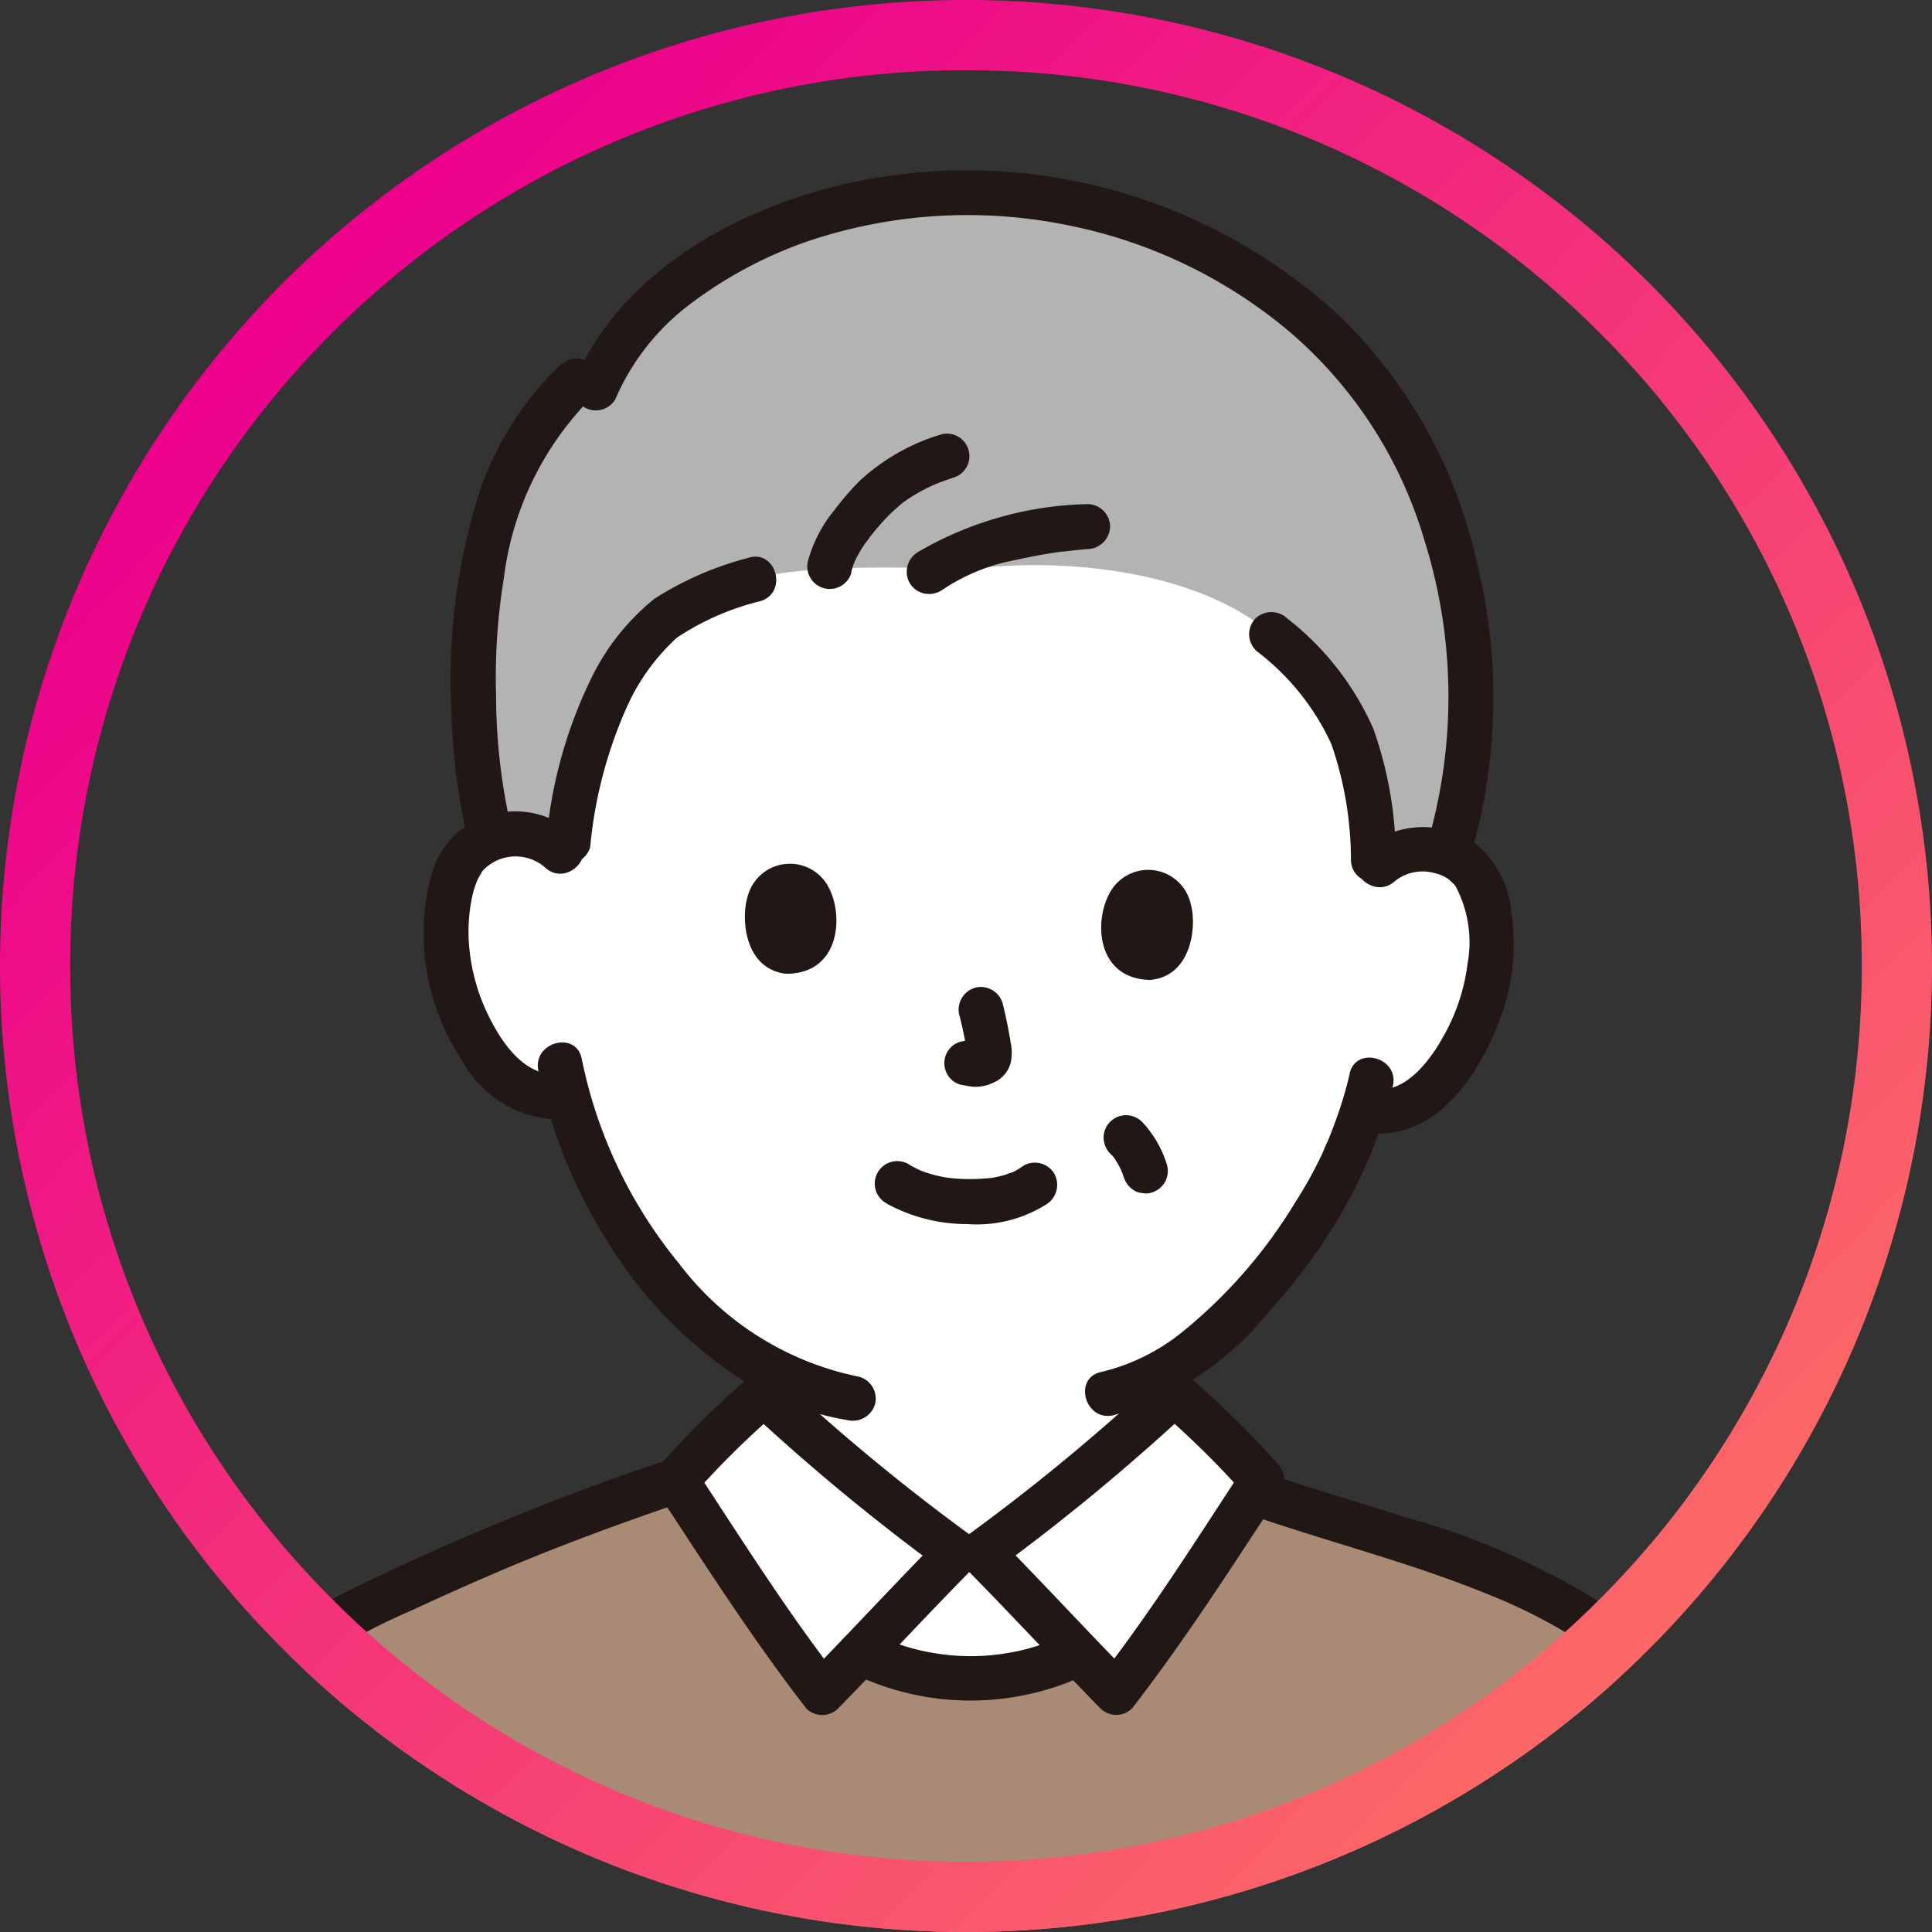 <svg xmlns="http://www.w3.org/2000/svg" xmlns:xlink="http://www.w3.org/1999/xlink" width="55" height="55" viewBox="0 0 55 55">
  <rect x="0" y="0" width="55" height="55" fill="#333333" stroke="none"/>
  <defs>
    <clipPath id="clip-path">
      <circle id="楕円形_16" data-name="楕円形 16" cx="27.5" cy="27.5" r="27.5" transform="translate(1436 11043)" fill="none" stroke="#707070" stroke-width="1"/>
    </clipPath>
    <linearGradient id="linear-gradient" x1="0.181" y1="0.136" x2="0.876" y2="0.81" gradientUnits="objectBoundingBox">
      <stop offset="0" stop-color="#ec008c"/>
      <stop offset="1" stop-color="#fc6767"/>
    </linearGradient>
  </defs>
  <g id="グループ_590" data-name="グループ 590" transform="translate(-1087 -11199)">
    <g id="グループ_469" data-name="グループ 469" transform="translate(-314 156)">
      <g id="マスクグループ_17" data-name="マスクグループ 17" transform="translate(-35)" clip-path="url(#clip-path)">
        <g id="グループ_469-2" data-name="グループ 469" transform="translate(354.979 70.849)">
          <path id="パス_2343" data-name="パス 2343" d="M97.148,149.067c.57-.6,1.075-1.123,1.367-1.419h.712c.52.526,1.711,1.781,2.753,2.868l-.155.074a6.858,6.858,0,0,1-2.863.643,7.466,7.466,0,0,1-3.172-.746C96.238,150.02,96.712,149.523,97.148,149.067Z" transform="translate(1009.74 10868.708)" fill="#fff"/>
          <path id="パス_2344" data-name="パス 2344" d="M78.04,47.227a1.819,1.819,0,0,1,1.324-.459,1.688,1.688,0,0,1,1.5.869,5.048,5.048,0,0,1,.087,3.563,5.5,5.5,0,0,1-1.659,2.59,2.006,2.006,0,0,1-1.555.42l-.148-.027a11.76,11.76,0,0,1-.557,1.435,15.2,15.2,0,0,1-4.82,5.832v.818A56.631,56.631,0,0,1,66.734,66.8h-.712a56.657,56.657,0,0,1-5.482-4.528s0-.328,0-.76a10.887,10.887,0,0,1-3.051-2.715,13.834,13.834,0,0,1-2.541-5,1.97,1.97,0,0,1-1.666-.448A5.5,5.5,0,0,1,51.712,50.7a5.05,5.05,0,0,1,.208-3.558,1.69,1.69,0,0,1,1.532-.817,1.82,1.82,0,0,1,1.307.5s-2.772-9.417,11.6-9.417S78.04,47.227,78.04,47.227Z" transform="translate(1042.233 10949.561)" fill="#fff"/>
          <path id="パス_2346" data-name="パス 2346" d="M7.578,149.1a8.1,8.1,0,0,0-.56,1.12,37.852,37.852,0,0,0-1.879,6.7C4.195,162.755,3.3,170.647,2.41,178.9H55.433V154.972l-2.512-5.187a9.816,9.816,0,0,0-2.239-3.279,12.814,12.814,0,0,0-3.252-2.6c-2.747-1.527-5.874-2.229-8.734-3.214l-5.361,4.589a6.858,6.858,0,0,1-2.863.643,7.466,7.466,0,0,1-3.172-.746l-5.632-4.768a73.9,73.9,0,0,0-8.9,3.691,14.774,14.774,0,0,0-3.287,2.491A14.831,14.831,0,0,0,7.578,149.1Z" transform="translate(1078.23 10874.018)" fill="#a98a75"/>
          <path id="パス_2350" data-name="パス 2350" d="M1.289,177.094C2,170.514,2.7,163.926,3.672,157.378c.2-1.359.4-2.716.73-4.053a39.636,39.636,0,0,1,1.225-4.081,12.236,12.236,0,0,1,5.1-6.045,18.21,18.21,0,0,1,2.05-1.034q1.215-.566,2.449-1.095c1.594-.679,3.219-1.282,4.857-1.846.773-.267.441-1.5-.34-1.234a73.328,73.328,0,0,0-9.053,3.755,13.276,13.276,0,0,0-3.092,2.263A12.919,12.919,0,0,0,4.877,147.7a24.7,24.7,0,0,0-1.333,3.863,35.6,35.6,0,0,0-.919,4.243c-.478,3.064-.876,6.14-1.251,9.218-.49,4.02-.932,8.048-1.365,12.073a.644.644,0,0,0,.64.64.654.654,0,0,0,.64-.64Z" transform="translate(1079.99 10875.819)" fill="#211715"/>
          <path id="パス_2351" data-name="パス 2351" d="M136.688,140.288c2.208.756,4.478,1.331,6.64,2.217a15.452,15.452,0,0,1,3.014,1.6,14.584,14.584,0,0,1,2.386,2.2,9.731,9.731,0,0,1,1.8,2.785.643.643,0,0,0,.875.23.657.657,0,0,0,.23-.875,13.116,13.116,0,0,0-4.132-5.057,20.975,20.975,0,0,0-6.574-3.092c-1.3-.417-2.612-.8-3.9-1.239-.781-.267-1.116.968-.34,1.234Z" transform="translate(980.067 10875.038)" fill="#211715"/>
          <path id="パス_2352" data-name="パス 2352" d="M84.047,135.187a56.659,56.659,0,0,1-5.482-4.528,24.417,24.417,0,0,0-2.5,2.467c1.262,1.918,2.621,4.076,4.151,6.044C81.337,138.027,83.33,135.913,84.047,135.187Z" transform="translate(1024.208 10881.168)" fill="#fff"/>
          <path id="パス_2353" data-name="パス 2353" d="M108.682,135.187a56.629,56.629,0,0,0,5.482-4.528,24.416,24.416,0,0,1,2.5,2.467c-1.262,1.918-2.622,4.076-4.151,6.044C111.392,138.027,109.4,135.913,108.682,135.187Z" transform="translate(1000.285 10881.168)" fill="#fff"/>
          <path id="パス_2354" data-name="パス 2354" d="M82.623,132.89a58.483,58.483,0,0,1-5.352-4.428.654.654,0,0,0-.9,0,25.706,25.706,0,0,0-2.5,2.467.659.659,0,0,0-.1.775c1.373,2.089,2.719,4.195,4.251,6.174a.645.645,0,0,0,.9,0c1.289-1.316,2.538-2.672,3.832-3.983.579-.586-.325-1.493-.906-.9-1.294,1.311-2.543,2.666-3.831,3.983h.9c-1.464-1.891-2.739-3.918-4.052-5.915l-.1.775a25.706,25.706,0,0,1,2.5-2.467h-.9A61.243,61.243,0,0,0,81.977,134a.643.643,0,0,0,.875-.23A.655.655,0,0,0,82.623,132.89Z" transform="translate(1025.955 10882.913)" fill="#211715"/>
          <path id="パス_2355" data-name="パス 2355" d="M107.245,133.994a61.244,61.244,0,0,0,5.611-4.628h-.9a25.734,25.734,0,0,1,2.5,2.467l-.1-.775c-1.312,2-2.587,4.025-4.052,5.915h.9c-1.289-1.316-2.538-2.672-3.832-3.983-.579-.586-1.484.318-.9.9,1.294,1.311,2.543,2.666,3.832,3.983a.642.642,0,0,0,.9,0c1.532-1.979,2.877-4.085,4.251-6.174a.654.654,0,0,0-.1-.775,25.705,25.705,0,0,0-2.5-2.467.653.653,0,0,0-.9,0,58.519,58.519,0,0,1-5.352,4.428.66.66,0,0,0-.229.875A.644.644,0,0,0,107.245,133.994Z" transform="translate(1002.044 10882.913)" fill="#211715"/>
          <path id="パス_2356" data-name="パス 2356" d="M93.71,157.107a7.694,7.694,0,0,0,6.682.1.645.645,0,0,0,.23-.875.654.654,0,0,0-.875-.229,6.321,6.321,0,0,1-5.389-.1.656.656,0,0,0-.875.229.646.646,0,0,0,.229.875Z" transform="translate(1011.496 10862.641)" fill="#211715"/>
          <path id="パス_2357" data-name="パス 2357" d="M37.611,202.147c-.046,5.58-.369,11.154-.575,16.729-.057,1.526-.1,3.054-.194,4.579-.049.823,1.231.82,1.279,0,.165-2.764.213-5.535.34-8.3q.2-4.31.332-8.622c.044-1.461.085-2.922.1-4.383A.64.64,0,0,0,37.611,202.147Z" transform="translate(1052.976 10829.188)" fill="#211715"/>
          <path id="パス_2358" data-name="パス 2358" d="M82.483,13.783a15.054,15.054,0,0,0-1.306-3.945A14.2,14.2,0,0,0,68.8,2.429,13.532,13.532,0,0,0,60.283,5a6.8,6.8,0,0,0-2.4,2.974s-.375.027-.839.057c-1.724,1.717-2.681,4.9-2.645,8.139a18,18,0,0,0,.487,4.613,2.137,2.137,0,0,1,.7-.121,1.786,1.786,0,0,1,1.45.666c.308-1.742.307-4.012,2.495-6.5a8.973,8.973,0,0,1,2.873-1.4c1.1-.422,4.566-.37,5.955-.279,2.905-.386,6.684.047,8.754,1.839a9.892,9.892,0,0,1,1.684,1.729,8.808,8.808,0,0,1,1.234,5.009,1.774,1.774,0,0,1,1.469-.618,2.152,2.152,0,0,1,.634.123A15.148,15.148,0,0,0,82.483,13.783Z" transform="translate(1040.104 10975.221)" fill="#b3b3b3"/>
          <path id="パス_2359" data-name="パス 2359" d="M53.415,69.149a2.612,2.612,0,0,0-2.835-.461,2.485,2.485,0,0,0-1.323,1.642,6.5,6.5,0,0,0,.868,5.184,3.194,3.194,0,0,0,2.9,1.716.66.66,0,0,0,.64-.64.643.643,0,0,0-.64-.64c-.964.113-1.609-.693-2.019-1.466a5.556,5.556,0,0,1-.662-2.242,4.8,4.8,0,0,1,.08-1.3,2.753,2.753,0,0,1,.158-.522c.033-.075.08-.143.118-.216.017-.027.034-.053.053-.078q-.066.08-.02.027a1.279,1.279,0,0,1,1.779-.094c.6.561,1.509-.342.9-.9Z" transform="translate(1044.028 10926.788)" fill="#211715"/>
          <path id="パス_2360" data-name="パス 2360" d="M148.975,71.667a1.262,1.262,0,0,1,1.113-.238,1.154,1.154,0,0,1,.449.2c-.048-.035.1.1.12.116s.12.16.042.046a3.4,3.4,0,0,1,.349,2.225,5.612,5.612,0,0,1-.72,2.124c-.371.656-1.063,1.575-1.933,1.443a.661.661,0,0,0-.787.447.645.645,0,0,0,.447.787c2.131.324,3.393-1.714,4-3.457a6.063,6.063,0,0,0,.24-2.8,2.849,2.849,0,0,0-1.052-1.991,2.6,2.6,0,0,0-3.169.2c-.623.54.285,1.442.9.9Z" transform="translate(971.751 10925.572)" fill="#211715"/>
          <path id="パス_2361" data-name="パス 2361" d="M127.252,95.238a11.173,11.173,0,0,1-.432,1.422c-.061.166-.127.339-.19.486-.033.076-.071.15-.1.226s-.138.312-.05.122A12.141,12.141,0,0,1,125.7,98.9a14.239,14.239,0,0,1-3.184,3.663,5.811,5.811,0,0,1-2.34,1.162c-.8.172-.464,1.406.34,1.234a8.8,8.8,0,0,0,4.475-3,15.787,15.787,0,0,0,2.525-3.686c.024-.052.047-.1.07-.156.013-.029.152-.332.067-.154.11-.23.207-.468.3-.706a11.6,11.6,0,0,0,.531-1.684c.179-.8-1.054-1.145-1.234-.34Z" transform="translate(992.191 10907.484)" fill="#211715"/>
          <path id="パス_2362" data-name="パス 2362" d="M61.294,93.939a14.629,14.629,0,0,0,2,4.916,12.355,12.355,0,0,0,4.047,4.048,8.2,8.2,0,0,0,2.75.988.659.659,0,0,0,.786-.446.645.645,0,0,0-.447-.787A8.552,8.552,0,0,1,65.3,99.434,13.334,13.334,0,0,1,62.529,93.6c-.168-.805-1.4-.465-1.234.34Z" transform="translate(1035.052 10908.687)" fill="#211715"/>
          <path id="パス_2363" data-name="パス 2363" d="M55.118,20.234a8.931,8.931,0,0,0-2.507,4.222,17.542,17.542,0,0,0-.626,5.667,18.06,18.06,0,0,0,.455,3.6c.19.8,1.424.462,1.234-.34a16.979,16.979,0,0,1-.419-3.715,17.436,17.436,0,0,1,.221-3.332,8.81,8.81,0,0,1,2.548-5.195c.624-.539-.284-1.441-.9-.9Z" transform="translate(1041.888 10962.279)" fill="#211715"/>
          <path id="パス_2364" data-name="パス 2364" d="M67.935,41.293a9.325,9.325,0,0,0-2.681,1.167,6.629,6.629,0,0,0-1.8,2.27,13.111,13.111,0,0,0-1.262,4.459.661.661,0,0,0,.447.787.645.645,0,0,0,.787-.447,12.609,12.609,0,0,1,1.034-3.965,5.958,5.958,0,0,1,1.439-2,7.543,7.543,0,0,1,2.376-1.038c.786-.24.451-1.474-.34-1.234Z" transform="translate(1034.396 10946.737)" fill="#211715"/>
          <path id="パス_2365" data-name="パス 2365" d="M137.406,48.263a6.963,6.963,0,0,1,2.161,2.669,10.114,10.114,0,0,1,.56,3.318c.035.82,1.315.824,1.279,0a11.2,11.2,0,0,0-.638-3.742,8.141,8.141,0,0,0-2.457-3.15.656.656,0,0,0-.9,0,.645.645,0,0,0,0,.9Z" transform="translate(979.353 10942.397)" fill="#211715"/>
          <path id="パス_2366" data-name="パス 2366" d="M91.28,32.087a2.9,2.9,0,0,1,.1-.315c-.048.131.01-.019.023-.048.024-.05.05-.1.076-.146.053-.1.112-.191.174-.283.031-.046.063-.091.1-.136s.1-.137.034-.049a6.806,6.806,0,0,1,.631-.72c.107-.1.221-.2.333-.293.042-.037-.12.086,0,0l.1-.072q.109-.075.222-.143a5.143,5.143,0,0,1,.521-.275c.017-.007.169-.074.1-.044s.09-.035.108-.042c.123-.047.248-.091.373-.133a.64.64,0,1,0-.34-1.234,5.9,5.9,0,0,0-2.319,1.328,7.814,7.814,0,0,0-.715.83,3.877,3.877,0,0,0-.746,1.433.64.64,0,0,0,1.234.34Z" transform="translate(1013.97 10956.366)" fill="#211715"/>
          <path id="パス_2367" data-name="パス 2367" d="M101.649,38.1a5.544,5.544,0,0,1,2.137-.887c.293-.063.589-.124.886-.174L104.92,37l.164-.024.039,0q.357-.043.716-.074a.657.657,0,0,0,.64-.64.645.645,0,0,0-.64-.64A10,10,0,0,0,101,36.992a.656.656,0,0,0-.228.875.646.646,0,0,0,.875.229Z" transform="translate(1006.144 10950.88)" fill="#211715"/>
          <path id="パス_2368" data-name="パス 2368" d="M90.654,19.468a15.969,15.969,0,0,0,.154-8.354,13.92,13.92,0,0,0-3.83-6.9A15.622,15.622,0,0,0,72.079.582c-2.828.811-5.655,2.524-6.89,5.292a.66.66,0,0,0,.229.875.645.645,0,0,0,.875-.23,6.69,6.69,0,0,1,2.1-2.688,12.163,12.163,0,0,1,3.282-1.778,14.234,14.234,0,0,1,7.451-.5A14.055,14.055,0,0,1,85.494,4.6a12.435,12.435,0,0,1,3.833,5.93,14.85,14.85,0,0,1,.094,8.6c-.248.787.986,1.124,1.234.34Z" transform="translate(1032.244 10977)" fill="#211715"/>
          <path id="パス_2369" data-name="パス 2369" d="M97.76,107.129a4.784,4.784,0,0,0,2.264.569,3.722,3.722,0,0,0,2.254-.56.657.657,0,0,0,.229-.875.646.646,0,0,0-.875-.229,1.739,1.739,0,0,1-.242.152l-.073.037c-.093.047,0-.008.038-.014a1.581,1.581,0,0,0-.211.075,3.392,3.392,0,0,1-.512.114c.146-.022-.053,0-.066,0-.053,0-.107.008-.16.011-.128.007-.256.009-.384.007s-.234-.007-.351-.017c-.064-.005-.128-.012-.191-.019.092.01.012,0-.036-.006a3.832,3.832,0,0,1-.515-.12c-.072-.022-.143-.048-.213-.074-.121-.045.019.023.035.016a.489.489,0,0,1-.09-.041c-.087-.041-.172-.087-.257-.133a.64.64,0,1,0-.646,1.1Z" transform="translate(1008.528 10899.3)" fill="#211715"/>
          <path id="パス_2370" data-name="パス 2370" d="M105.142,88.023c.092.376.174.756.23,1.139l-.023-.17a.734.734,0,0,1,0,.179l.023-.17a.371.371,0,0,1-.019.071l.065-.153a.3.3,0,0,1-.027.046l.1-.13a.261.261,0,0,1-.038.037l.129-.1a.729.729,0,0,1-.092.047l.153-.065a.671.671,0,0,1-.155.042l.17-.023a.611.611,0,0,1-.145,0l.17.023c-.053-.009-.107-.023-.162-.031a.7.7,0,0,0-.493.065.64.64,0,0,0-.23.875.618.618,0,0,0,.383.293c.128.019.252.051.383.059a1.213,1.213,0,0,0,.571-.133.834.834,0,0,0,.462-.546,1.356,1.356,0,0,0,0-.586c-.058-.373-.136-.743-.226-1.109a.646.646,0,0,0-.787-.447.653.653,0,0,0-.447.787Z" transform="translate(1003.194 10913.034)" fill="#211715"/>
          <path id="パス_2371" data-name="パス 2371" d="M83.471,74.98c-.2.623-.1,2.067,1.082,2.209,1.569.017,1.682-1.724,1.168-2.552A1.242,1.242,0,0,0,83.471,74.98Z" transform="translate(1018.837 10922.682)" fill="#211715"/>
          <path id="パス_2372" data-name="パス 2372" d="M123.994,75.677c.182.63.032,2.069-1.157,2.171-1.568-.036-1.622-1.78-1.08-2.59A1.242,1.242,0,0,1,123.994,75.677Z" transform="translate(990.923 10922.2)" fill="#211715"/>
          <path id="パス_2373" data-name="パス 2373" d="M121.891,102.008a1.906,1.906,0,0,1,.162.185l-.1-.13a2.367,2.367,0,0,1,.288.506l-.065-.153q.053.128.1.259a.682.682,0,0,0,.293.382.48.48,0,0,0,.238.076.486.486,0,0,0,.255-.011.647.647,0,0,0,.382-.293.64.64,0,0,0,.065-.493,3.127,3.127,0,0,0-.713-1.232.66.66,0,0,0-.453-.187.65.65,0,0,0-.453.187.643.643,0,0,0-.187.453.666.666,0,0,0,.187.453Z" transform="translate(990.735 10902.981)" fill="#211715"/>
          <path id="パス_2377" data-name="パス 2377" d="M208.2,219.34c-.047.669-.127,1.335-.162,2.005-.063,1.187-.032,2.374,0,3.561.069,2.5.118,5,.19,7.5.035,1.229.074,2.459.133,3.687.04.82,1.32.824,1.279,0-.114-2.337-.163-4.676-.22-7.015-.059-2.45-.218-4.919-.122-7.369.031-.792.123-1.578.179-2.368a.645.645,0,0,0-.64-.64.652.652,0,0,0-.64.64Z" transform="translate(927.436 10816.595)" fill="#211715"/>
        </g>
      </g>
      <circle id="楕円形_17" data-name="楕円形 17" cx="27.5" cy="27.5" r="27.5" transform="translate(1401 11043)" fill="none"/>
    </g>
    <circle id="楕円形_15" data-name="楕円形 15" cx="27.5" cy="27.5" r="27.5" transform="translate(1087 11199)" fill="none"/>
    <path id="交差_20" data-name="交差 20" d="M-4800,27.5A27.5,27.5,0,0,1-4772.5,0,27.5,27.5,0,0,1-4745,27.5,27.5,27.5,0,0,1-4772.5,55,27.5,27.5,0,0,1-4800,27.5ZM-4782.426,4a25.441,25.441,0,0,0-8.106,5.465A25.439,25.439,0,0,0-4796,17.575a25.351,25.351,0,0,0-2,9.925,25.343,25.343,0,0,0,2,9.925,25.413,25.413,0,0,0,5.465,8.106A25.425,25.425,0,0,0-4782.426,51a25.352,25.352,0,0,0,9.926,2,25.351,25.351,0,0,0,9.925-2,25.425,25.425,0,0,0,8.106-5.467A25.413,25.413,0,0,0-4749,37.425a25.343,25.343,0,0,0,2-9.925,25.351,25.351,0,0,0-2-9.925,25.439,25.439,0,0,0-5.465-8.106A25.441,25.441,0,0,0-4762.574,4a25.351,25.351,0,0,0-9.925-2A25.352,25.352,0,0,0-4782.426,4Z" transform="translate(5887 11199)" fill="url(#linear-gradient)"/>
  </g>
</svg>
